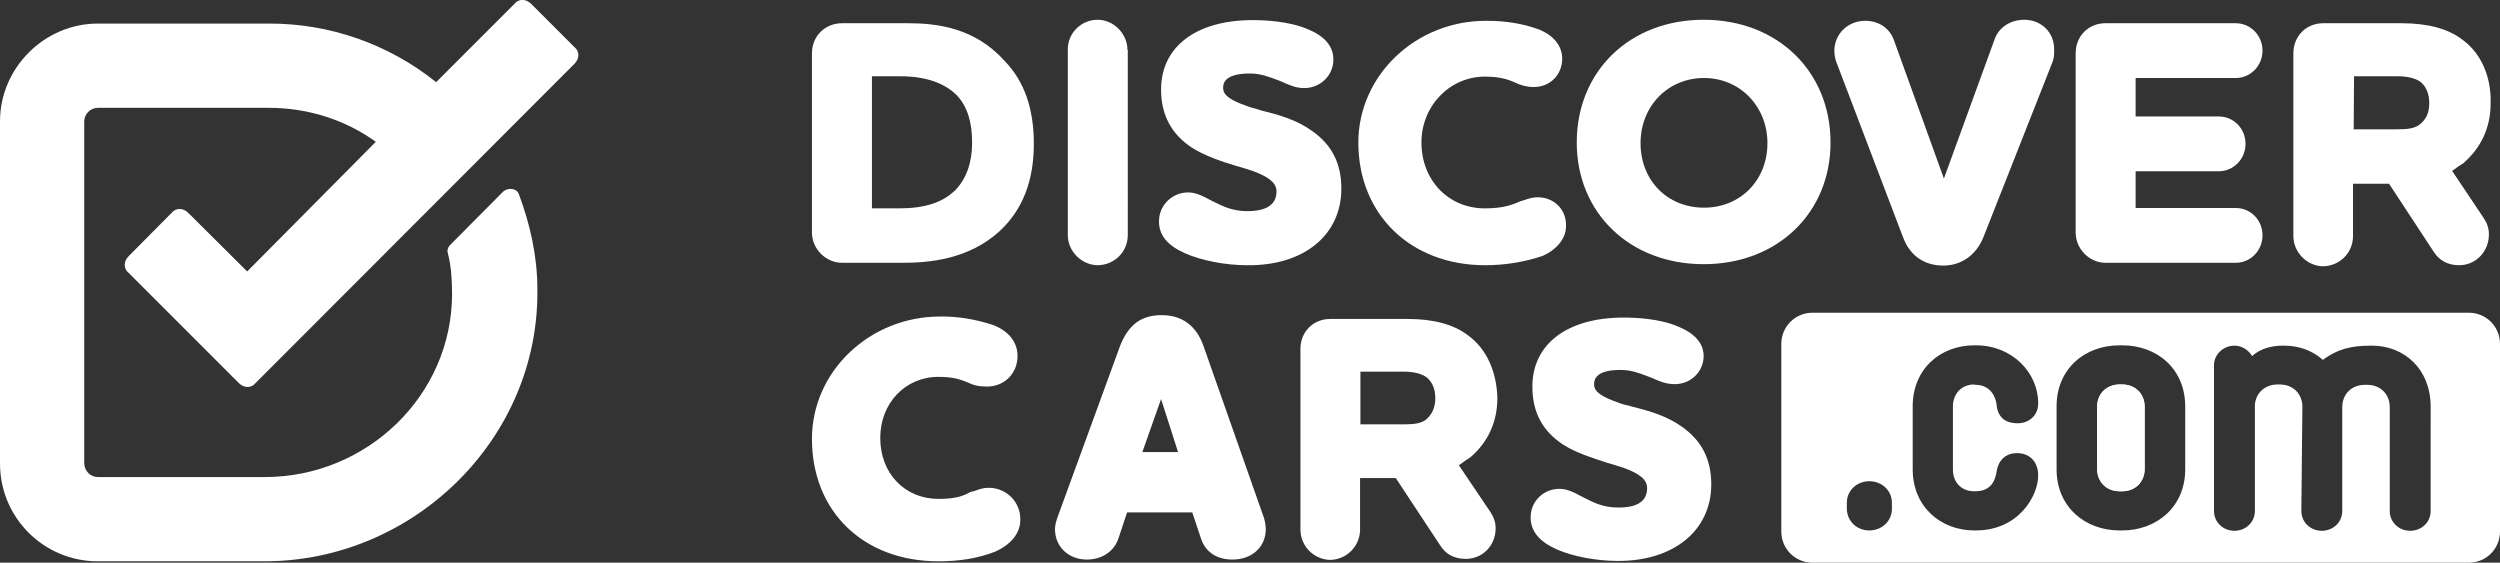 <?xml version="1.0" encoding="utf-8"?>
<!-- Generator: Adobe Illustrator 29.8.1, SVG Export Plug-In . SVG Version: 9.03 Build 0)  -->
<svg version="1.0" id="katman_1" xmlns="http://www.w3.org/2000/svg" xmlns:xlink="http://www.w3.org/1999/xlink" x="0px" y="0px"
	 width="721.1px" height="162.3px" viewBox="0 0 721.1 162.3" enable-background="new 0 0 721.1 162.3" xml:space="preserve">
<rect x="0" y="0" width="721.1" height="162.3" fill="#333333" stroke="none"/>
<path fill="#FFFFFF" d="M54.3,61.4c-1.5-1.5-3.6-1.5-4.8,0L37.1,73.9c-1.5,1.5-1.5,3.6,0,4.8l31.8,31.8c1.5,1.5,3.6,1.5,4.8,0
	l92-92.1c1.5-1.5,1.5-3.6,0-4.8L153.2,1.1c-1.5-1.5-3.6-1.5-4.8,0l-22.6,22.6c-13.7-11-30.8-17-48.4-16.9H28.2C12.8,6.8,0,19.6,0,35
	v98.7c0,15.6,12.6,28.2,28.2,28.2l0,0h48.1c43,0,79.3-35.4,78.7-78.5c0-9.5-2.1-18.7-5.3-27.3c-0.6-1.8-3-2.1-4.5-0.9l-15.4,15.5
	c-0.6,0.6-0.9,1.5-0.6,2.4c0.9,3.6,1.2,7.4,1.2,11.6c0,29.4-24.6,52.9-54,52.9H28.2c-2.1,0-3.8-1.7-3.9-3.9V35
	c0-2.1,1.8-3.9,3.9-3.9h49.3c11.6,0,22.3,3.6,30.9,9.8L71.3,78.3L54.3,61.4z"/>
<path fill-rule="evenodd" clip-rule="evenodd" fill="#FFFFFF" d="M289.8,17.6C281.2,8,270.3,6.7,261.9,6.7h-19
	c-4.9,0-8.7,3.7-8.7,8.7v51.7c0,4.7,4,8.7,8.7,8.7h17.5c7.7,0,19-1,27.9-9.1c6.7-6.2,9.9-14.6,9.9-25.2
	C298.2,31.4,295.5,23.5,289.8,17.6L289.8,17.6z M276,27.5c3,3.2,4.4,7.7,4.4,13.6s-1.7,10.4-4.7,13.6c-3.7,3.7-8.9,5.4-16.3,5.4
	h-7.9V22h8.2C267.1,22,272.5,24,276,27.5L276,27.5z"/>
<path fill="#FFFFFF" d="M325.2,14.4c0-4.7-4-8.7-8.6-8.7c-4.7,0-8.6,3.8-8.6,8.5v0.1v53.5c0,4.7,4,8.7,8.7,8.7
	c4.8-0.1,8.6-3.9,8.6-8.7V14.4H325.2z M386.9,54.4c0-7.2-2.7-12.6-8.4-16.6c-4.4-3.2-9.6-4.7-14.6-5.9c-0.6-0.2-1.3-0.4-1.9-0.6
	c-0.8-0.2-1.6-0.4-2.3-0.7c-4.9-1.7-6.9-3.2-6.9-5.2c0-1,0-4.2,7.7-4.2c3.1,0,5.3,0.9,7.5,1.7c0.5,0.2,0.9,0.3,1.3,0.5l0.5,0.2
	c2,0.9,3.9,1.8,6.4,1.8c4.7,0,8.4-3.7,8.4-8.2c0-2.7-1.2-6.2-7.2-8.7c-5.7-2.5-13.1-2.7-16.1-2.7c-16.3,0-26.4,7.7-26.4,20
	c0,7.4,3,12.9,8.9,16.8c4,2.5,8.7,4,12.6,5.2c1.7,0.5,3.5,1,4.9,1.5c4.7,1.7,6.9,3.5,6.9,5.9c0,4.7-4.4,5.7-8.4,5.7
	c-4.3,0-7.1-1.4-9.9-2.8l-0.8-0.4c-2.2-1.2-4.2-2.2-6.4-2.2c-4.6,0-8.4,3.7-8.4,8.3v0.1c0,4,2.5,6.9,7.4,9.1s11.9,3.5,18,3.5
	C376.1,76.7,386.9,67.8,386.9,54.4L386.9,54.4z M451.7,65.3c0.2-4.9-3.5-8.4-8.2-8.4c-1.5,0-2.6,0.4-3.8,0.8
	c-0.4,0.1-0.9,0.3-1.3,0.4c-2.2,1-4.9,2-10.1,2c-10.6,0-18.3-8.2-18.3-19c0-10.6,8.2-19,18.3-19c4.3,0,6.6,0.8,8.5,1.6l0.4,0.2
	c1.5,0.7,3.2,1.2,5.2,1.2c4.7,0,8.2-3.5,8.2-8.2c0-3.7-2.5-6.7-6.7-8.4c-4.7-1.7-9.4-2.5-15.3-2.5c-20.3,0-36.8,15.8-36.8,35.1
	c0,20.8,15.1,35.4,36.6,35.4c5.9,0,11.6-1,16.6-2.7C449,72,451.7,68.8,451.7,65.3z"/>
<path fill-rule="evenodd" clip-rule="evenodd" fill="#FFFFFF" d="M528,41.1c0-20.5-15.3-35.4-36.6-35.4c-21.3,0-36.6,14.8-36.6,35.4
	c0,20.3,15.3,35.1,36.6,35.1S528,61.4,528,41.1z M509.8,41.3c0,10.6-7.7,18.6-18.3,18.6s-18.3-7.9-18.3-18.6s7.9-18.8,18.3-18.8
	S509.8,30.7,509.8,41.3z"/>
<path fill="#FFFFFF" d="M592.5,14.6c0.2-5.2-3.7-8.9-8.6-8.9c-4,0-7.4,2.2-8.6,5.7l-14.6,40.1l-14.3-39.6C545.2,8.2,542,6,538,6
	c-4.9,0-8.9,3.7-8.9,8.7c0,1,0.2,2,0.5,3l19.3,50.7c2,5.4,6.2,8.2,11.6,8.2c5.4,0,9.6-3.2,11.6-8.2l20-50.7
	C592.5,16.6,592.5,15.6,592.5,14.6z M616,22.5h28.9c4.2,0,7.7-3.5,7.7-7.9s-3.5-7.9-7.7-7.9h-37.6c-4.9,0-8.6,3.7-8.6,8.7v51.7
	c0,4.7,4,8.7,8.6,8.7h37.6c4.2,0,7.7-3.5,7.7-7.9c0-4.5-3.5-7.9-7.7-7.9H616V49.4h24c4.2,0,7.7-3.5,7.7-7.9c0-4.5-3.5-7.9-7.7-7.9
	h-24C616,33.4,616,22.5,616,22.5z M286.3,93.7c-4.9-1.6-10.1-2.5-15.2-2.4c-20,0-36.9,15.6-36.9,35.3c0,20.9,14.8,35.3,36.5,35.3
	c6,0,11.2-0.8,16.4-2.8c4.4-2,7.2-5.2,7.2-9.2c0.1-5-3.9-9.1-8.9-9.2c-0.1,0-0.2,0-0.3,0c-1.4,0-2.6,0.4-3.7,0.8
	c-0.5,0.2-1,0.3-1.5,0.4c-2,1.2-4.4,2-9.2,2c-9.6,0-16.8-7.2-16.8-17.6c0-10,7.2-17.6,16.8-17.6c4.4,0,6.4,0.8,8.4,1.6
	c1.6,0.8,3.2,1.2,5.6,1.2c5.2,0,8.8-4,8.8-8.8C293.5,98.5,290.7,95.3,286.3,93.7L286.3,93.7z M484.3,94.3c-5.6-2.5-13-2.7-16-2.7
	c-16.2,0-26.3,7.6-26.3,19.9c0,7.4,2.9,12.8,8.8,16.7c3.9,2.5,8.6,3.9,12.5,5.2c1.7,0.5,3.4,1,4.9,1.5c4.7,1.7,6.9,3.4,6.9,5.9
	c0,4.7-4.4,5.6-8.3,5.6c-4.3,0-7.1-1.4-9.8-2.8c-0.3-0.1-0.5-0.3-0.8-0.4c-2.2-1.2-4.2-2.2-6.4-2.2c-4.6,0-8.3,3.6-8.3,8.2v0.1
	c0,3.9,2.5,6.9,7.4,9.1c4.9,2.2,11.8,3.4,17.9,3.4c16,0,26.8-8.8,26.8-22.1c0-7.1-2.7-12.5-8.3-16.5c-4.4-3.2-9.6-4.7-14.5-5.9
	c-0.6-0.2-1.3-0.4-1.9-0.5c-0.8-0.2-1.5-0.4-2.2-0.7c-4.9-1.7-6.9-3.2-6.9-5.2c0-1,0-4.2,7.6-4.2c3.1,0,5.3,0.9,7.5,1.7
	c0.4,0.2,0.9,0.3,1.3,0.5l0.5,0.2c2,0.9,3.9,1.7,6.4,1.7c4.7,0,8.3-3.7,8.3-8.1C491.4,100.2,490.2,96.8,484.3,94.3z"/>
<path fill-rule="evenodd" clip-rule="evenodd" fill="#FFFFFF" d="M423.4,96.7c-4.2-3.2-10.1-4.7-17.4-4.7h-22.3
	c-4.9,0-8.6,3.7-8.6,8.6v52.3c0.1,4.7,3.9,8.5,8.6,8.6c4.7-0.1,8.5-3.9,8.6-8.6v-15h10.3l12.8,19.4c1.7,2.7,4.2,3.9,7.4,3.9
	c4.9,0,8.6-3.9,8.6-8.8c0-1.7-0.5-3.2-1.5-4.7l-9.1-13.5c1-0.7,2-1.5,3.2-2.2c5.2-4.4,7.9-10.3,7.9-17.2
	C431.7,107.2,428.8,100.6,423.4,96.7z M392.4,107.2h12.5c2.7,0,4.9,0.5,6.4,1.5c1.7,1.2,2.7,3.4,2.7,6.1c0,2.9-1,4.9-2.9,6.4
	c-1.5,1-3.4,1.2-6.4,1.2h-12.3C392.4,122.5,392.4,107.2,392.4,107.2z M347.1,99.7c-2-5.6-6-8.8-12-8.8s-9.6,2.8-12,8.8l-18,49.3
	c-0.4,1.2-0.8,2.4-0.8,3.6c0,5.2,4,8.8,9.2,8.8c4.4,0,8-2.4,9.2-6.4l2.4-7.2h18.8l2.4,7.2c1.2,4,4.4,6.4,9.2,6.4
	c5.6,0,9.6-3.6,9.6-8.8c0-1.2-0.4-3.2-0.8-4C364.3,148.6,347.1,99.7,347.1,99.7z M329.5,130.4l5.4-15.3l4.9,15.3H329.5z M710.2,11.4
	c-4.2-3.2-10.1-4.7-17.5-4.7h-22.6c-4.9,0-8.6,3.7-8.6,8.7v52.7c0,4.7,4,8.7,8.6,8.7c4.8-0.1,8.6-3.9,8.6-8.7V53h10.4l12.8,19.5
	c1.7,2.7,4.2,4,7.4,4c4.9,0,8.6-4,8.6-8.9c0-1.7-0.5-3.2-1.5-4.7l-9.1-13.6c1-0.7,2-1.5,3.2-2.2c5.2-4.5,7.9-10.4,7.9-17.3
	C718.6,22,715.6,15.3,710.2,11.4L710.2,11.4z M679,22h12.6c2.7,0,4.9,0.5,6.4,1.5c1.7,1.2,2.7,3.5,2.7,6.2c0,3-1,4.9-3,6.4
	c-1.5,1-3.5,1.2-6.4,1.2h-12.4L679,22L679,22z"/>
<path fill="#FFFFFF" d="M612.1,141.7c3.9,0,6.5-2.8,6.5-6.4v-18c0-3.6-2.6-6.4-6.5-6.4h-0.7c-3.9,0-6.5,2.8-6.5,6.4v18
	c0,3.6,2.6,6.4,6.5,6.4H612.1z"/>
<g>
	<path fill="#FFFFFF" d="M712.1,90.2H522.8c-5,0-9,4-9,9v54.1c0,5,4,9,9,9h189.3c5,0,9-4,9-9V99.2C721.1,94.2,717.1,90.2,712.1,90.2
		z M545.7,146.8c0,3.5-2.9,6.2-6.5,6.2c-3.6,0-6.4-2.6-6.5-6.2V145c0-3.5,2.9-6.2,6.5-6.2s6.5,2.7,6.5,6.2V146.8z M569.4,141.7h0.4
		c4.8,0,5.8-3.6,6.1-5.7c0.6-3.6,2.9-5.3,5.9-5.3c3.9,0,6.1,2.8,6.1,6.4c0,5.9-5.6,15.9-18,15.9h-0.4c-9.8,0-17.8-6.9-17.8-17.6
		v-18.2c0-10.8,8-17.6,17.8-17.6h0.4c10.6,0,18,8,18,16.7c0,4-3.2,5.8-5.9,5.8c-3.1,0-5.7-1.3-6.1-5.3c-0.2-2.2-1.7-5.8-6.1-5.8
		l-0.4-0.1c-3.6,0-6.1,2.7-6.1,6.3v18.2C563.3,139.2,565.8,141.7,569.4,141.7z M630.3,135.4c0,10.7-8.1,17.6-18.2,17.6h-0.7
		c-10.1,0-18.2-6.9-18.2-17.6v-18.2c0-10.8,8.1-17.6,18.2-17.6h0.7c10.1,0,18.2,6.8,18.2,17.6V135.4z M701.1,147.4
		c0,3.2-2.6,5.7-5.9,5.7c-3.3,0-5.9-2.5-5.9-5.7v-30c0-3.6-2.6-6.4-6.5-6.4h-0.7c-3.9,0-6.5,2.8-6.5,6.4v30c0,3.2-2.6,5.7-5.9,5.7
		c-3.3,0-5.9-2.5-5.9-5.7l0.3-30.1c0-3.6-2.6-6.4-6.5-6.4h-0.7c-3.7,0-6.3,2.6-6.5,5.9v30.6c0,3.2-2.6,5.7-5.9,5.7
		c-3.3,0-5.9-2.5-5.9-5.7v-42c0-3.2,2.7-5.7,5.9-5.7c2.1,0,4,1.2,5.1,3c2.4-2.2,5.7-3,8.8-3h0.4c4.3,0,8.2,1.4,11.2,4.1
		c4.2-3.1,8.1-4.1,13.8-4.1h0.4c9.3,0,16.9,6.8,16.9,17.6V147.4z"/>
	<path fill="#FFFFFF" d="M612.1,110.9h-0.7c-3.9,0-6.5,2.8-6.5,6.4v18c0,3.6,2.6,6.4,6.5,6.4h0.7c3.9,0,6.5-2.8,6.5-6.4v-18
		C618.6,113.7,616,110.9,612.1,110.9z"/>
</g>
</svg>

